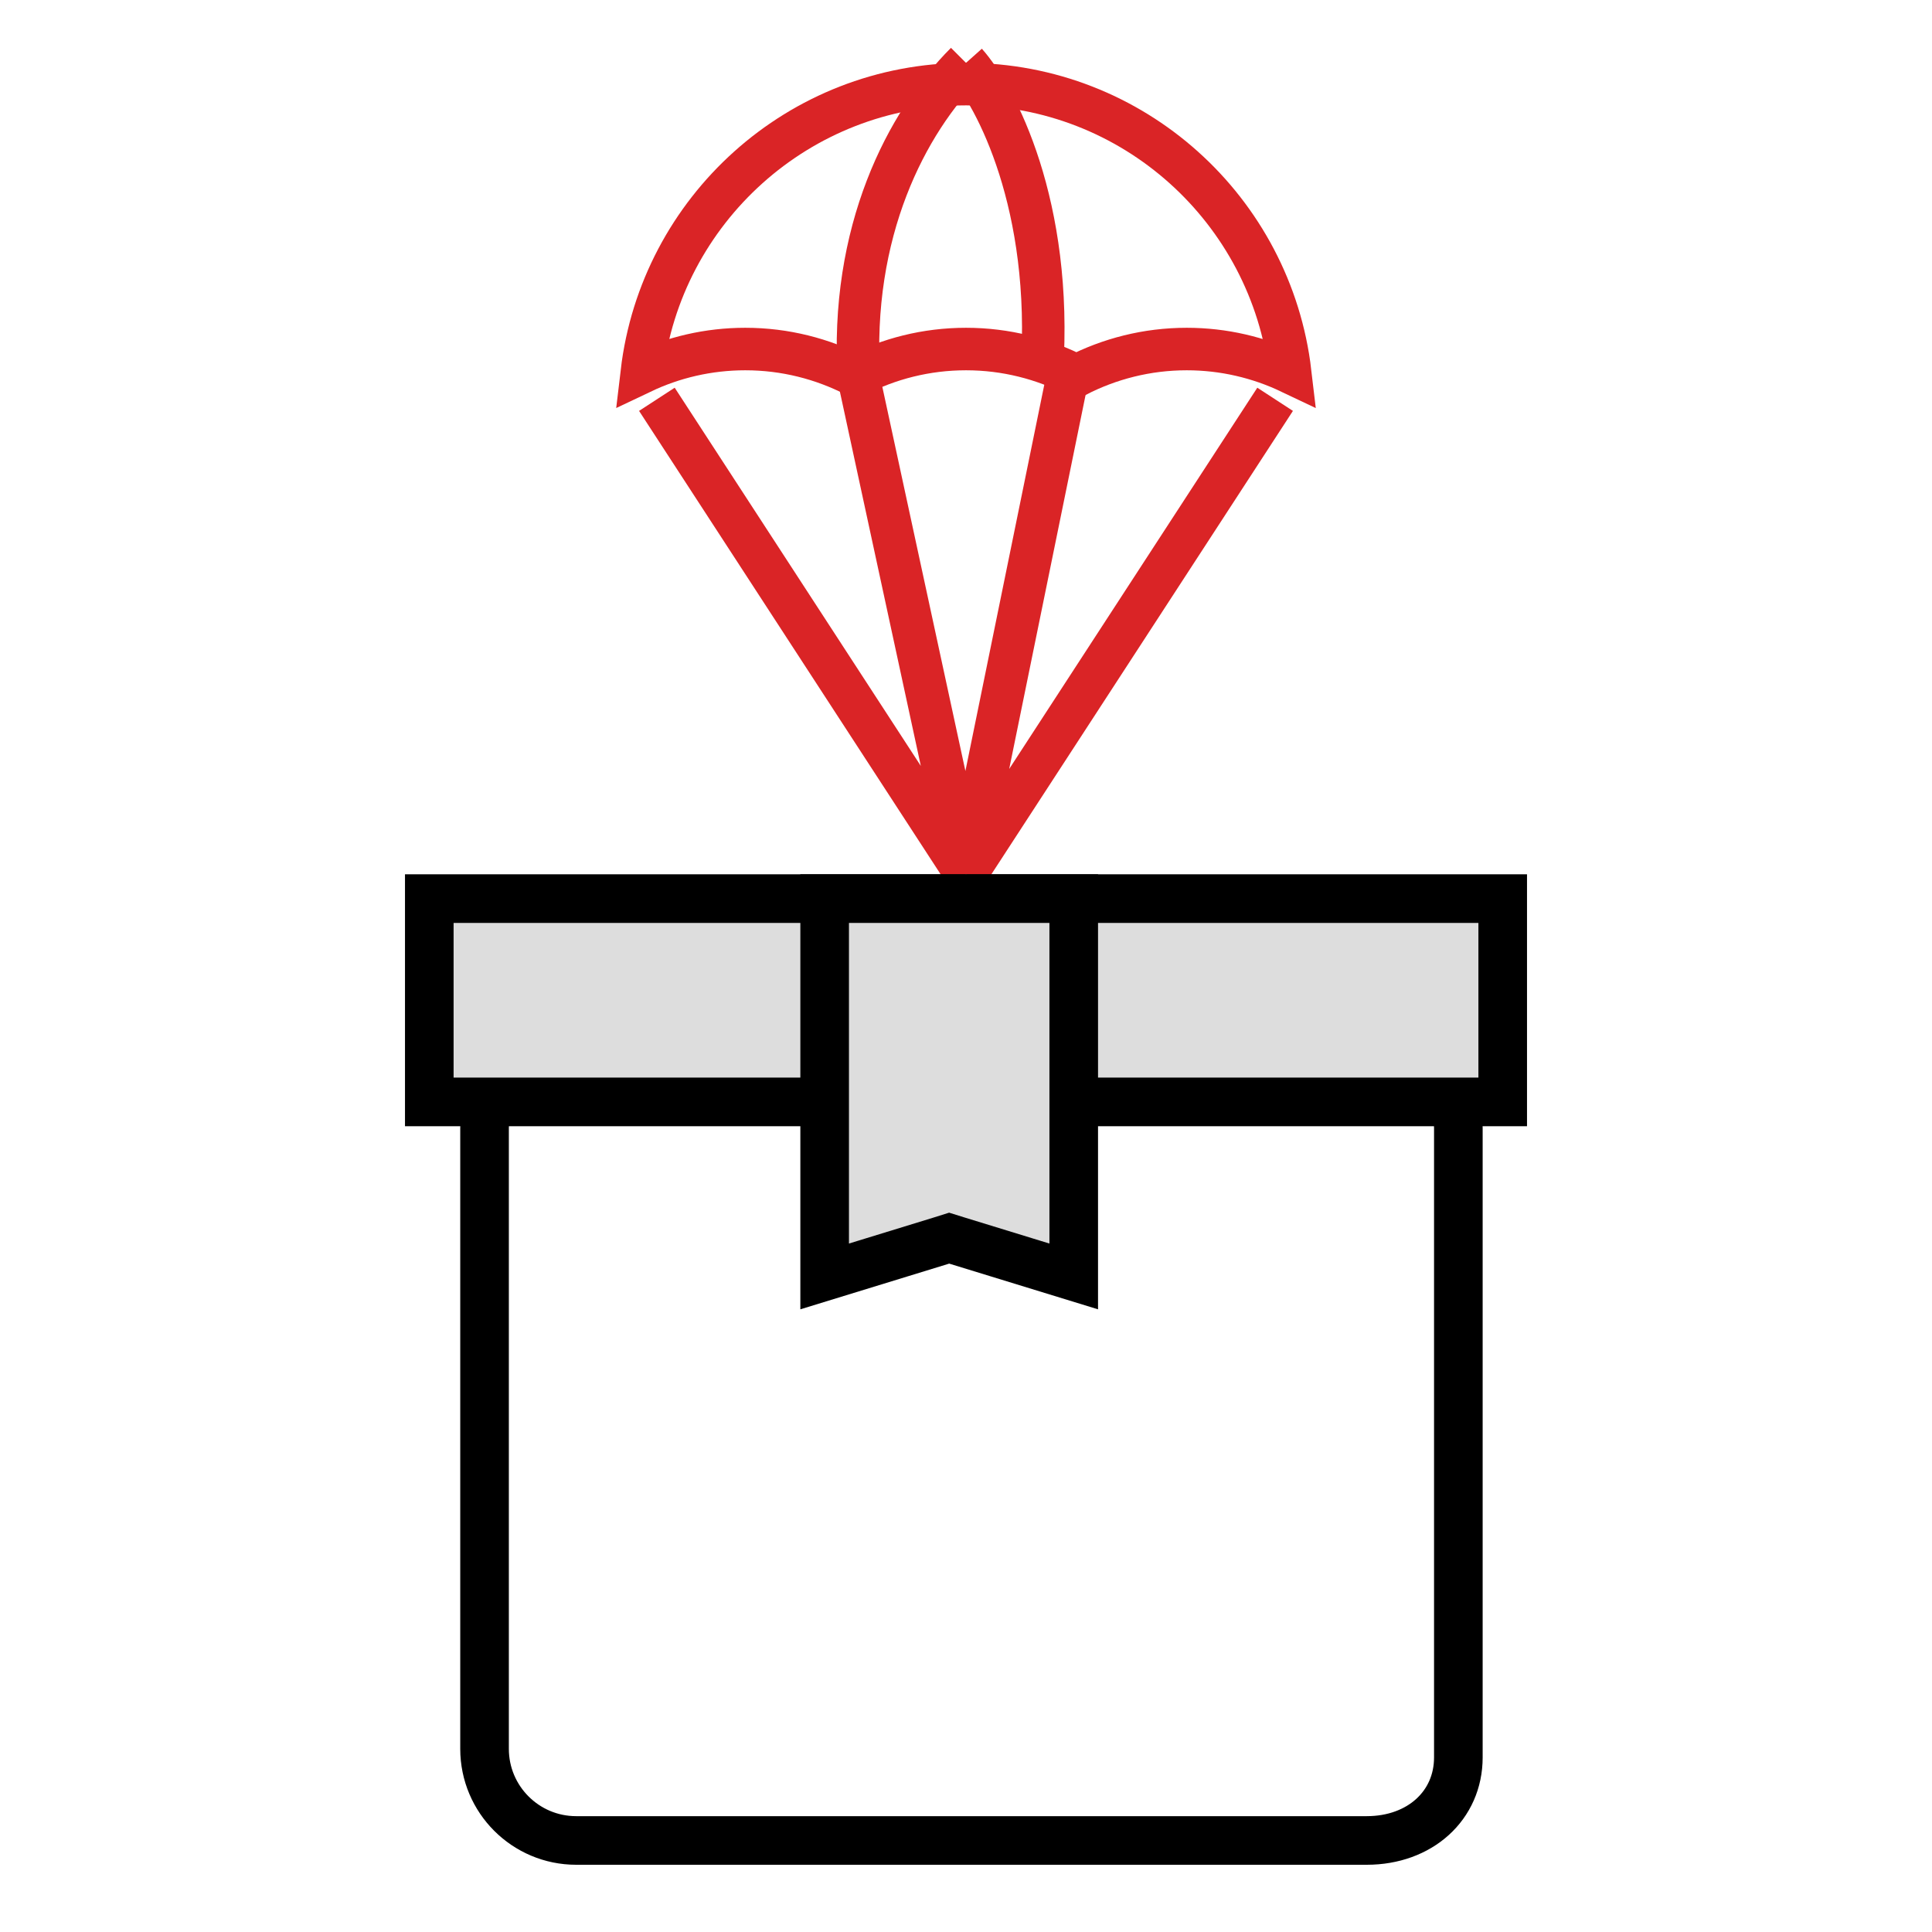 <svg width="50" height="50" viewBox="0 0 50 50" fill="none" xmlns="http://www.w3.org/2000/svg">
<path d="M25.001 2.177C29.33 2.177 32.897 5.436 33.39 9.637C32.578 9.251 31.671 9.033 30.712 9.033C29.683 9.033 28.713 9.285 27.856 9.726C27 9.285 26.03 9.033 25.001 9.033C23.971 9.033 23.001 9.284 22.144 9.726C21.287 9.285 20.317 9.033 19.288 9.033C18.33 9.033 17.422 9.25 16.61 9.636C17.105 5.435 20.673 2.177 25.001 2.177Z" stroke="#DA2426" stroke-width="1.1"/>
<path d="M25 1.627C23.462 3.164 21.985 5.998 22.231 9.822L25 22.627M17 10.334L25 22.627M25 22.627L27.615 9.822M25 22.627L33 10.334" stroke="#DA2426" stroke-width="1.1"/>
<path d="M25 1.627C25.777 2.498 27.256 5.317 26.962 9.627" stroke="#DA2426" stroke-width="1.1"/>
<path d="M14.911 26.832H35.371C36.681 26.832 37.742 27.892 37.742 29.2V45.481C37.742 46.729 36.746 47.631 35.371 47.631H14.911C13.602 47.631 12.54 46.569 12.54 45.26V29.203C12.54 27.894 13.602 26.832 14.911 26.832Z" stroke="black" stroke-width="1.258" stroke-linecap="round" stroke-linejoin="round"/>
<rect x="38.89" y="28.517" width="27.78" height="5.261" transform="rotate(-180 38.89 28.517)" fill="#DDDDDD" stroke="black" stroke-width="1.258"/>
<path d="M27.788 23.256V33.034L24.75 32.101L24.564 32.043L24.38 32.101L21.342 33.034V23.256H27.788Z" fill="#DDDDDD" stroke="black" stroke-width="1.258"/>
</svg>
